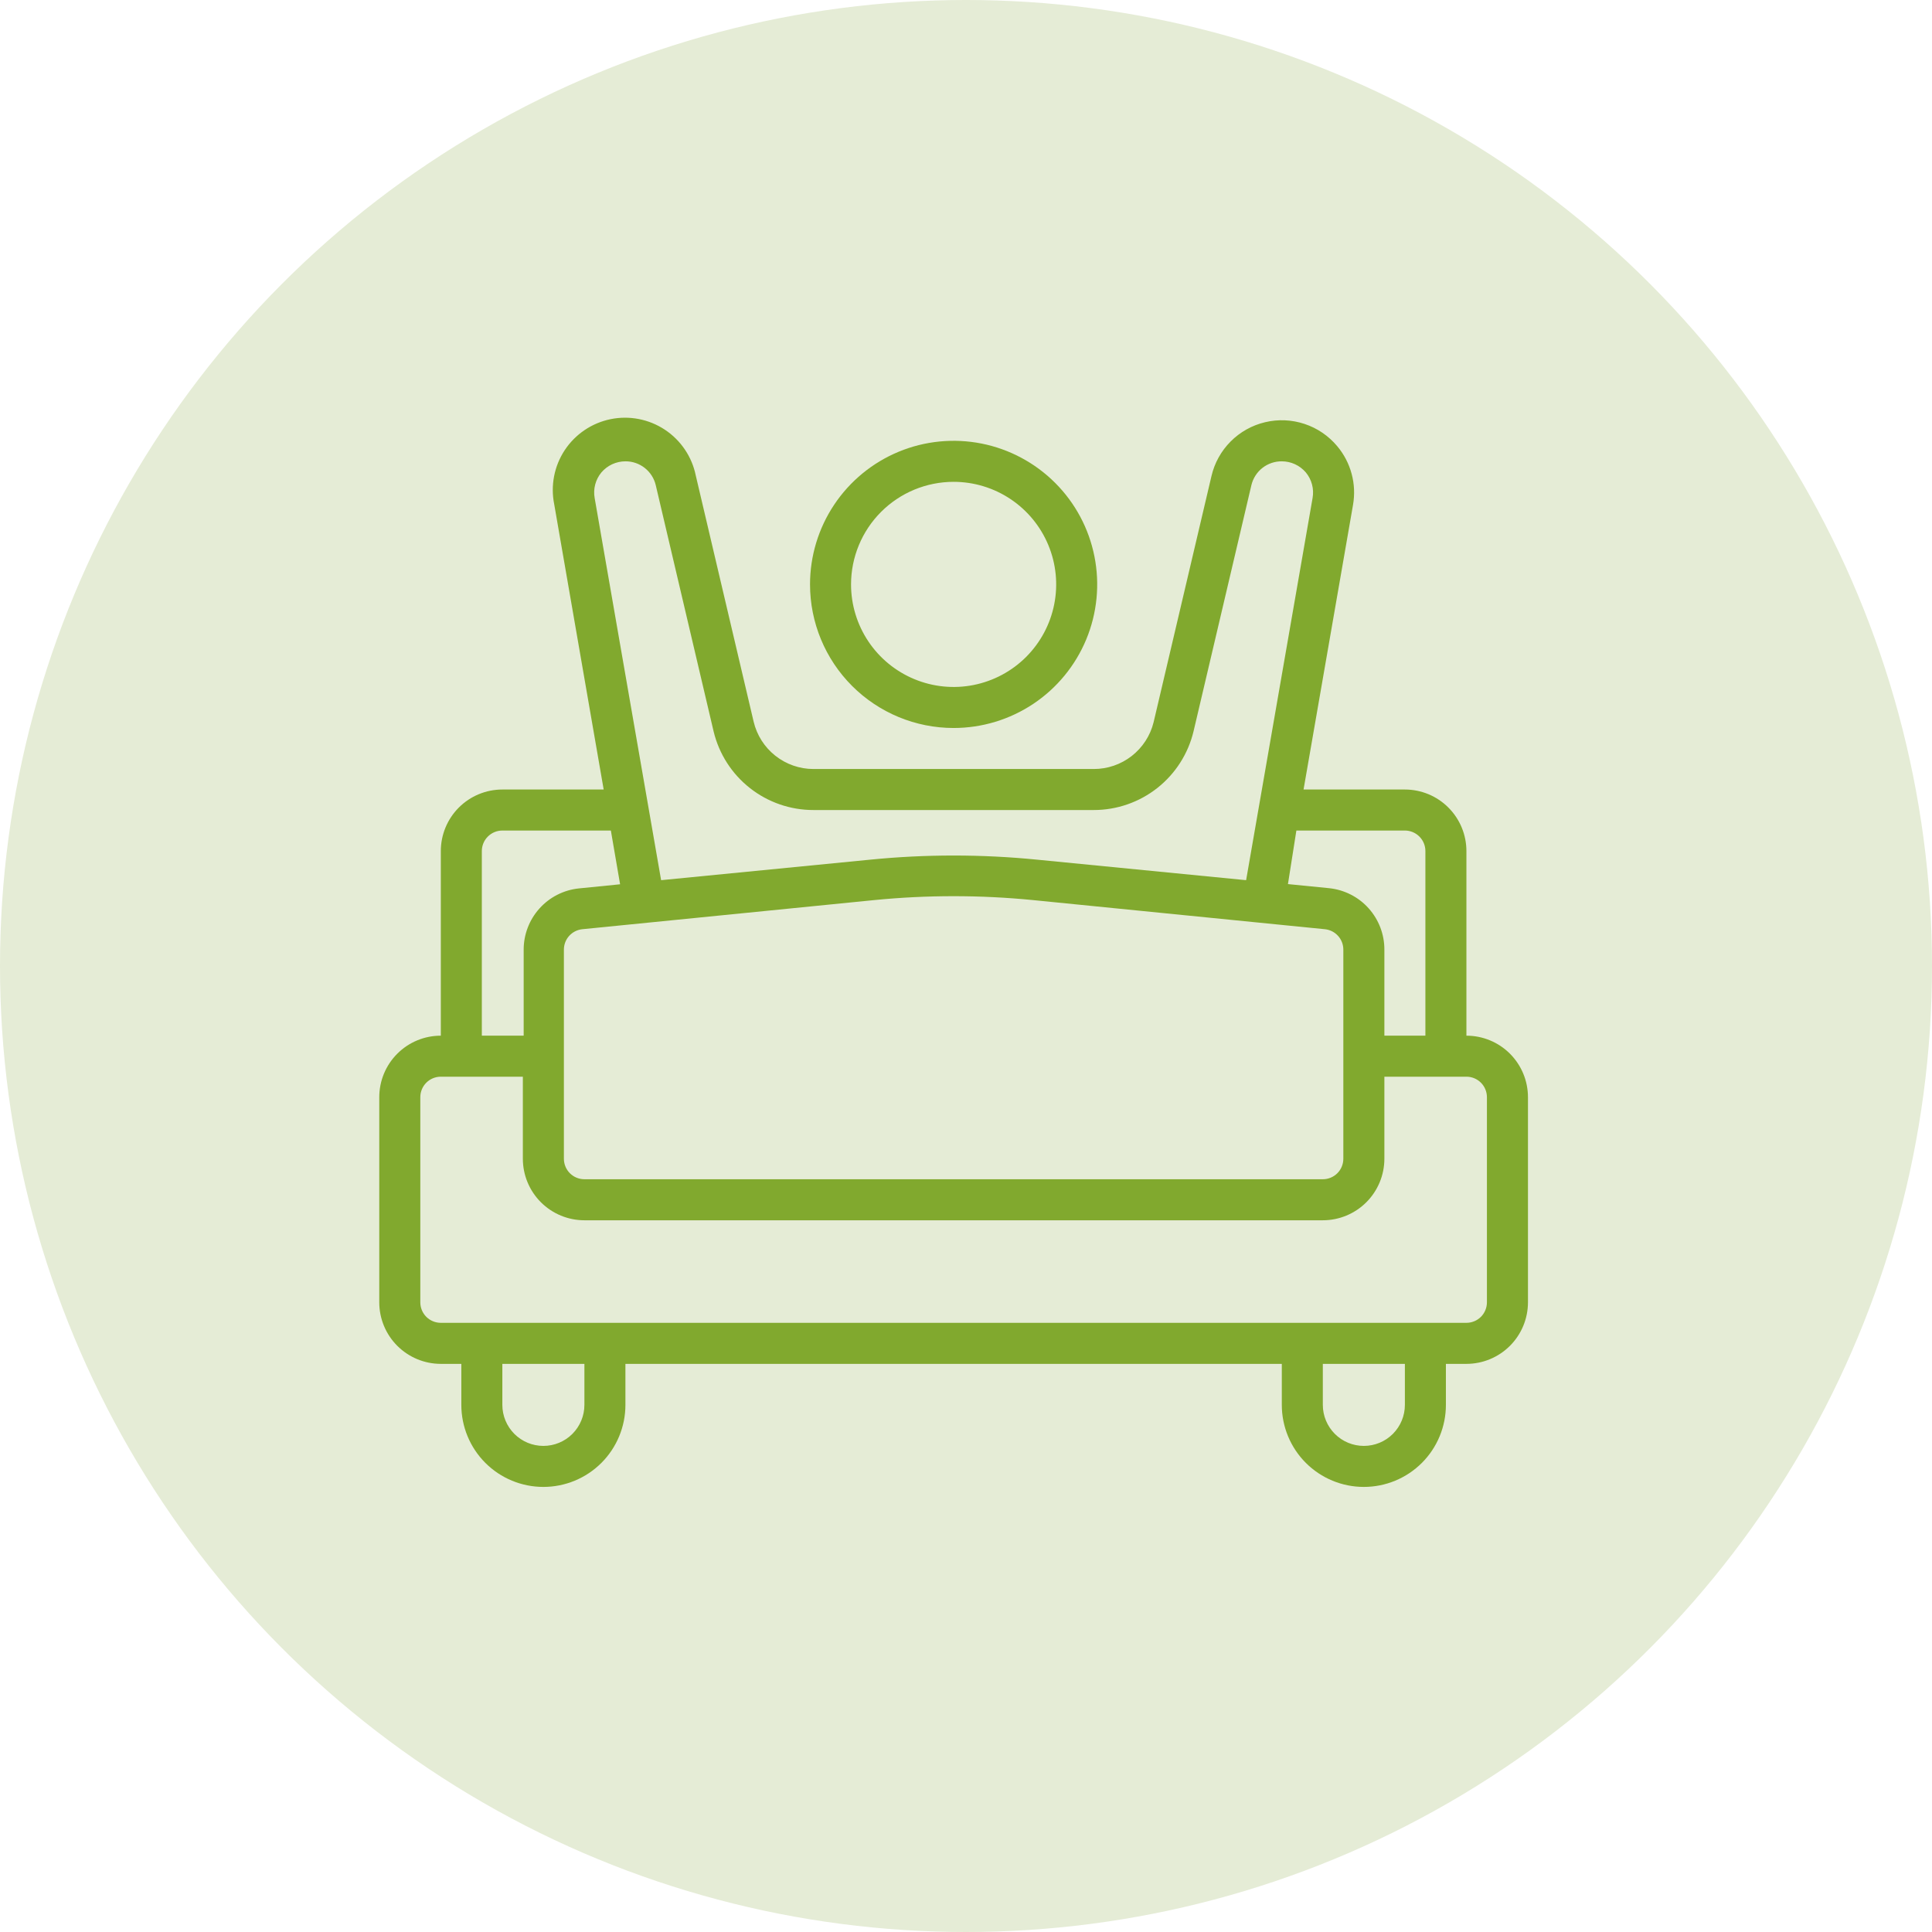 <svg width="78" height="78" viewBox="0 0 78 78" fill="none" xmlns="http://www.w3.org/2000/svg">
<circle cx="39" cy="39" r="39" fill="#E5ECD6"/>
<path d="M17.797 55.063H18.625V56.719C18.625 57.597 18.974 58.44 19.595 59.061C20.216 59.682 21.059 60.031 21.938 60.031C22.816 60.031 23.659 59.682 24.28 59.061C24.901 58.44 25.25 57.597 25.25 56.719V55.063H51.75V56.719C51.75 57.597 52.099 58.44 52.72 59.061C53.341 59.682 54.184 60.031 55.062 60.031C55.941 60.031 56.784 59.682 57.405 59.061C58.026 58.44 58.375 57.597 58.375 56.719V55.063H59.203C59.862 55.063 60.494 54.801 60.96 54.335C61.426 53.869 61.688 53.237 61.688 52.578V44.297C61.688 43.638 61.426 43.006 60.96 42.54C60.494 42.074 59.862 41.813 59.203 41.813V34.359C59.203 33.701 58.941 33.069 58.475 32.603C58.01 32.137 57.378 31.875 56.719 31.875H52.628L54.624 20.389C54.698 19.97 54.68 19.54 54.569 19.13C54.459 18.719 54.26 18.337 53.986 18.012C53.638 17.596 53.182 17.285 52.667 17.115C52.153 16.944 51.601 16.92 51.074 17.046C50.546 17.171 50.064 17.441 49.682 17.826C49.3 18.21 49.032 18.693 48.91 19.221L46.574 29.159C46.441 29.699 46.13 30.178 45.691 30.521C45.253 30.863 44.712 31.048 44.156 31.047H32.844C32.284 31.047 31.741 30.858 31.302 30.511C30.863 30.164 30.555 29.679 30.426 29.134L28.09 19.197C27.936 18.439 27.486 17.774 26.841 17.347C26.195 16.921 25.407 16.768 24.65 16.923C23.892 17.078 23.227 17.528 22.8 18.173C22.374 18.818 22.222 19.606 22.376 20.364L24.372 31.875H20.281C19.622 31.875 18.99 32.137 18.524 32.603C18.059 33.069 17.797 33.701 17.797 34.359V41.813C17.138 41.813 16.506 42.074 16.04 42.54C15.574 43.006 15.312 43.638 15.312 44.297V52.578C15.312 53.237 15.574 53.869 16.04 54.335C16.506 54.801 17.138 55.063 17.797 55.063ZM23.594 56.719C23.594 57.158 23.419 57.579 23.109 57.89C22.798 58.201 22.377 58.375 21.938 58.375C21.498 58.375 21.077 58.201 20.766 57.89C20.456 57.579 20.281 57.158 20.281 56.719V55.063H23.594V56.719ZM56.719 56.719C56.719 57.158 56.544 57.579 56.234 57.89C55.923 58.201 55.502 58.375 55.062 58.375C54.623 58.375 54.202 58.201 53.891 57.89C53.581 57.579 53.406 57.158 53.406 56.719V55.063H56.719V56.719ZM56.719 33.531C56.938 33.531 57.149 33.619 57.304 33.774C57.46 33.929 57.547 34.14 57.547 34.359V41.813H55.891V38.343C55.894 37.725 55.666 37.128 55.253 36.668C54.84 36.209 54.27 35.92 53.655 35.858L51.998 35.693L52.338 33.531H56.719ZM35.295 36.339C37.427 36.129 39.573 36.129 41.705 36.339L53.489 37.515C53.694 37.535 53.884 37.632 54.022 37.785C54.16 37.938 54.235 38.137 54.234 38.343V46.781C54.234 47.001 54.147 47.212 53.992 47.367C53.837 47.522 53.626 47.609 53.406 47.609H23.594C23.374 47.609 23.163 47.522 23.008 47.367C22.853 47.212 22.766 47.001 22.766 46.781V38.343C22.765 38.137 22.84 37.938 22.978 37.785C23.116 37.632 23.306 37.535 23.511 37.515L35.295 36.339ZM24.281 19.072C24.401 18.932 24.549 18.82 24.716 18.742C24.884 18.665 25.066 18.625 25.25 18.625C25.534 18.623 25.81 18.718 26.033 18.895C26.256 19.071 26.412 19.317 26.476 19.594L28.811 29.532C29.029 30.437 29.545 31.242 30.277 31.817C31.009 32.393 31.913 32.705 32.844 32.703H44.156C45.089 32.704 45.995 32.389 46.727 31.811C47.459 31.232 47.974 30.423 48.189 29.515L50.524 19.578C50.592 19.304 50.749 19.061 50.971 18.888C51.194 18.715 51.468 18.623 51.75 18.625C51.934 18.625 52.116 18.665 52.283 18.742C52.451 18.82 52.599 18.932 52.719 19.072C52.837 19.214 52.923 19.381 52.97 19.56C53.017 19.738 53.025 19.925 52.992 20.108L50.309 35.535L41.87 34.707C39.629 34.484 37.371 34.484 35.13 34.707L26.691 35.535L24.008 20.108C23.975 19.925 23.983 19.738 24.03 19.56C24.077 19.381 24.163 19.214 24.281 19.072ZM19.453 34.359C19.453 34.14 19.54 33.929 19.696 33.774C19.851 33.619 20.062 33.531 20.281 33.531H24.662L25.035 35.701L23.378 35.867C22.764 35.928 22.194 36.217 21.78 36.677C21.367 37.136 21.139 37.733 21.142 38.351V41.813H19.453V34.359ZM16.969 44.297C16.969 44.077 17.056 43.867 17.211 43.711C17.367 43.556 17.577 43.469 17.797 43.469H21.109V46.781C21.109 47.44 21.371 48.072 21.837 48.538C22.303 49.004 22.935 49.266 23.594 49.266H53.406C54.065 49.266 54.697 49.004 55.163 48.538C55.629 48.072 55.891 47.44 55.891 46.781V43.469H59.203C59.423 43.469 59.633 43.556 59.789 43.711C59.944 43.867 60.031 44.077 60.031 44.297V52.578C60.031 52.798 59.944 53.008 59.789 53.164C59.633 53.319 59.423 53.406 59.203 53.406H17.797C17.577 53.406 17.367 53.319 17.211 53.164C17.056 53.008 16.969 52.798 16.969 52.578V44.297Z" fill="#81A92E"/>
<path d="M38.5 29.391C39.647 29.391 40.767 29.051 41.721 28.414C42.674 27.777 43.417 26.871 43.856 25.812C44.294 24.753 44.409 23.587 44.185 22.463C43.962 21.338 43.41 20.305 42.599 19.495C41.788 18.684 40.755 18.132 39.631 17.908C38.506 17.685 37.341 17.799 36.282 18.238C35.222 18.677 34.317 19.42 33.68 20.373C33.043 21.326 32.703 22.447 32.703 23.594C32.703 25.131 33.314 26.606 34.401 27.693C35.488 28.78 36.963 29.391 38.5 29.391ZM38.5 19.453C39.319 19.453 40.12 19.696 40.8 20.151C41.481 20.606 42.012 21.253 42.325 22.009C42.639 22.766 42.721 23.598 42.561 24.401C42.401 25.205 42.007 25.942 41.428 26.522C40.849 27.101 40.111 27.495 39.308 27.655C38.505 27.815 37.672 27.733 36.916 27.419C36.159 27.106 35.512 26.575 35.057 25.894C34.602 25.213 34.359 24.413 34.359 23.594C34.359 22.496 34.796 21.442 35.572 20.666C36.349 19.889 37.402 19.453 38.5 19.453Z" fill="#81A92E"/>
</svg>
